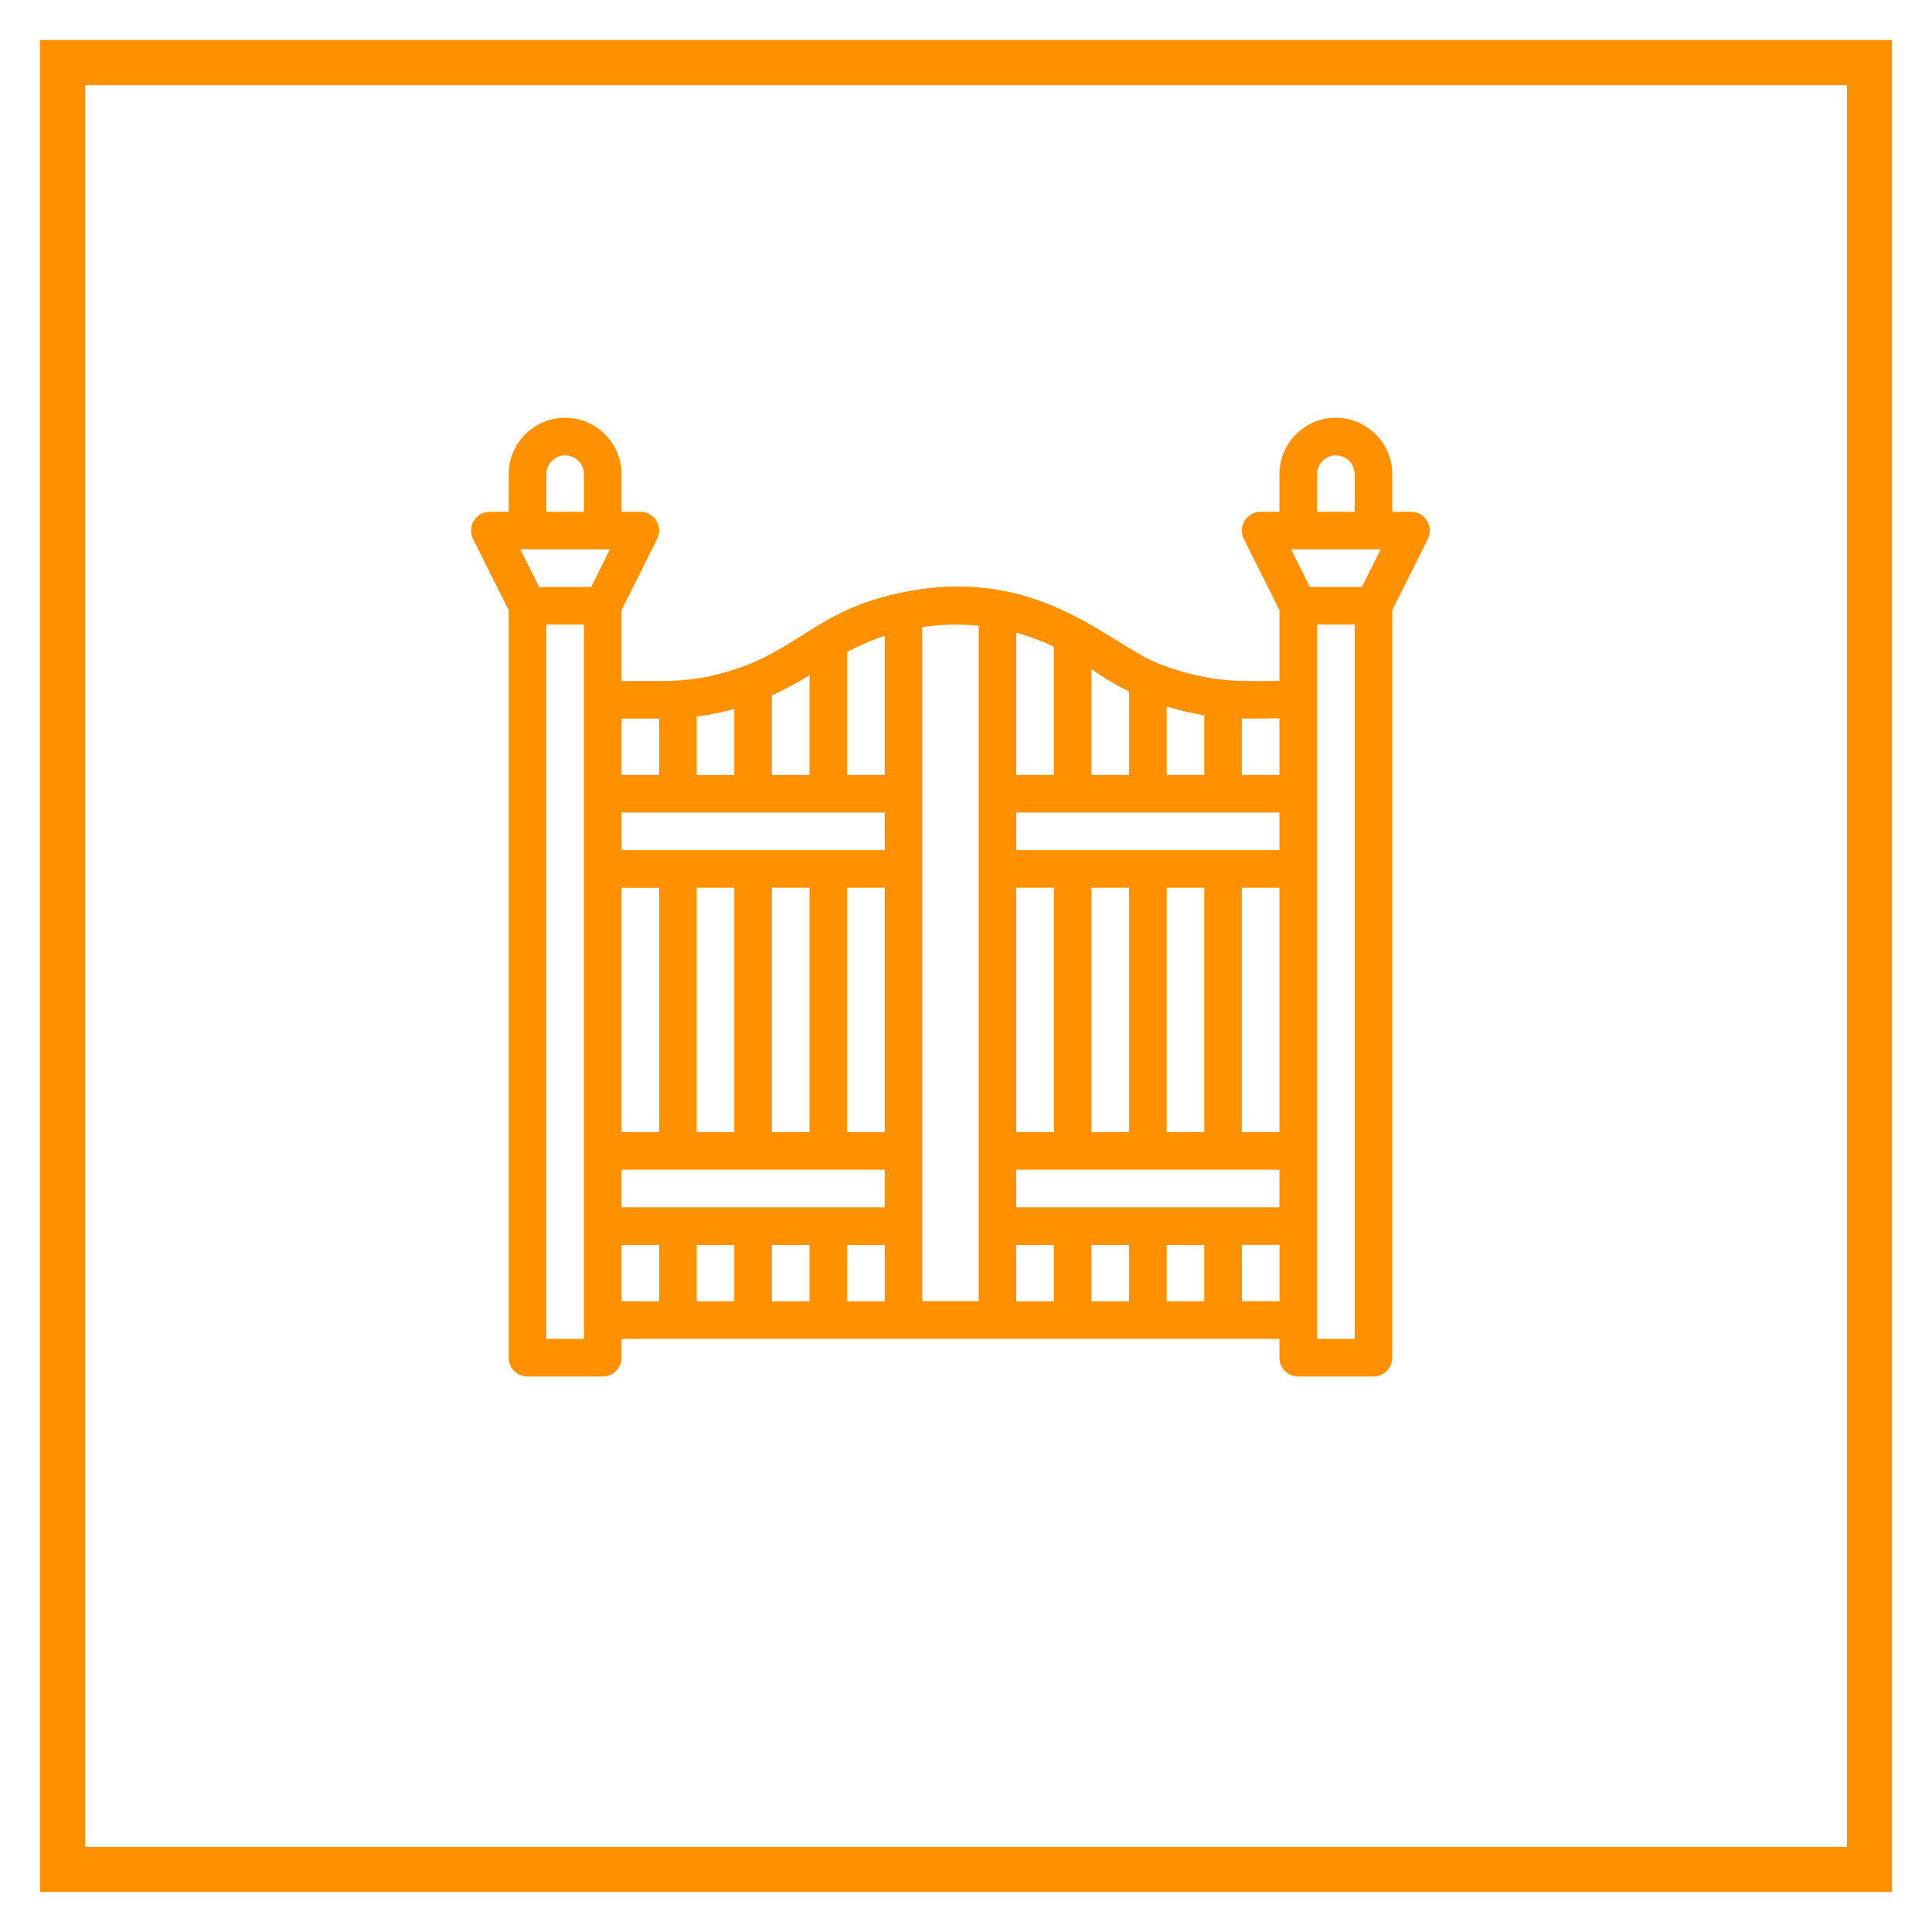 <?xml version="1.0" encoding="UTF-8"?>
<svg id="Isolation_Mode" data-name="Isolation Mode" xmlns="http://www.w3.org/2000/svg" viewBox="0 0 300 300">
  <defs>
    <style>
      .cls-1 {
        fill: #ff9000;
      }
    </style>
  </defs>
  <path class="cls-1" d="M293.78,293.78H6.22V6.22h287.57v287.57ZM13.22,286.78h273.57V13.22H13.22v273.57Z"/>
  <path class="cls-1" d="M219.11,79.47h-2.92v-5.84c0-4.83-3.93-8.76-8.76-8.76s-8.76,3.93-8.76,8.76v5.84h-2.92c-2.17,0-3.58,2.29-2.61,4.22l5.53,11.06v10.99h-5.19c-8.16,0-14.52-3.12-14.57-3.13-7.83-3.66-18.78-14.94-39.23-10.53,0,0,0,0,0,0-11.77,2.5-15.25,7.9-23.76,11.22-4.21,1.58-8.27,2.44-12.92,2.44h-6.49v-10.99l5.53-11.06c.97-1.94-.45-4.22-2.61-4.22h-2.92v-5.84c0-4.83-3.93-8.76-8.76-8.76s-8.76,3.93-8.76,8.76v5.84h-2.92c-2.17,0-3.58,2.29-2.61,4.22l5.53,11.06v116.07c0,1.61,1.31,2.92,2.92,2.92h11.68c1.61,0,2.92-1.31,2.92-2.92v-2.92h102.16v2.92c0,1.61,1.31,2.92,2.92,2.92h11.68c1.61,0,2.92-1.31,2.92-2.92v-116.07l5.53-11.06c.97-1.94-.45-4.22-2.61-4.22ZM198.67,126.17v5.84h-40.86v-5.84h40.86ZM198.67,175.79h-5.84v-37.95h5.84v37.95ZM181.16,175.79v-37.95h5.84v37.95h-5.84ZM169.48,175.79v-37.95h5.84v37.95h-5.84ZM157.81,175.79v-37.95h5.84v37.95h-5.84ZM163.65,120.33h-5.84v-22.08c1.99.55,3.95,1.27,5.84,2.16v19.91ZM157.81,193.31h5.84v8.76h-5.84v-8.76ZM169.48,193.31h5.84v8.76h-5.84v-8.76ZM181.16,193.31h5.84v8.76h-5.84v-8.76ZM157.81,187.47v-5.84h40.86v5.84h-40.86ZM200.48,85.31h13.91l-2.92,5.84h-8.07l-2.92-5.84ZM204.51,73.63c0-1.61,1.31-2.92,2.92-2.92s2.92,1.31,2.92,2.92v5.84h-5.84v-5.84ZM198.67,111.54v8.79h-5.84v-8.77c2.04.05,3.96,0,5.84-.02ZM187,111.07v9.26h-5.84v-10.63c2.09.65,4.02,1.08,5.84,1.37ZM175.32,120.33h-5.84v-16.43c.87.62,2.96,2.07,5.84,3.47v12.96ZM80.8,85.31h13.91l-2.92,5.84h-8.07l-2.92-5.84ZM108.19,111.26c2.09-.26,4.04-.67,5.84-1.17v10.25h-5.84v-9.08ZM137.38,126.17v5.84h-40.86v-5.84h40.86ZM137.38,175.79h-5.84v-37.95h5.84v37.95ZM119.86,175.79v-37.95h5.84v37.95h-5.84ZM108.19,175.79v-37.95h5.84v37.95h-5.84ZM96.51,137.85h5.84v37.95h-5.84v-37.95ZM96.51,181.63h40.86v5.84h-40.86v-5.84ZM114.03,193.31v8.76h-5.84v-8.76h5.84ZM119.86,193.31h5.84v8.76h-5.84v-8.76ZM131.54,193.31h5.84v8.76h-5.84v-8.76ZM137.38,120.33h-5.84v-19.09c1.91-1.03,3.84-1.86,5.84-2.51v21.6ZM125.7,104.83v15.51h-5.84v-12.36c2.33-1.05,4.28-2.17,5.84-3.14ZM102.35,111.58v8.76h-5.84v-8.76h5.84ZM84.84,73.63c0-1.61,1.31-2.92,2.92-2.92s2.92,1.31,2.92,2.92v5.84h-5.84v-5.84ZM90.67,207.9h-5.84v-110.92h5.84v110.92ZM96.51,193.31h5.84v8.76h-5.84v-8.76ZM143.21,97.37c2.89-.43,5.84-.49,8.76-.2v104.89h-8.76v-104.69ZM192.84,202.06v-8.76h5.84v8.76h-5.84ZM210.35,207.9h-5.84v-110.92h5.84v110.92Z"/>
</svg>